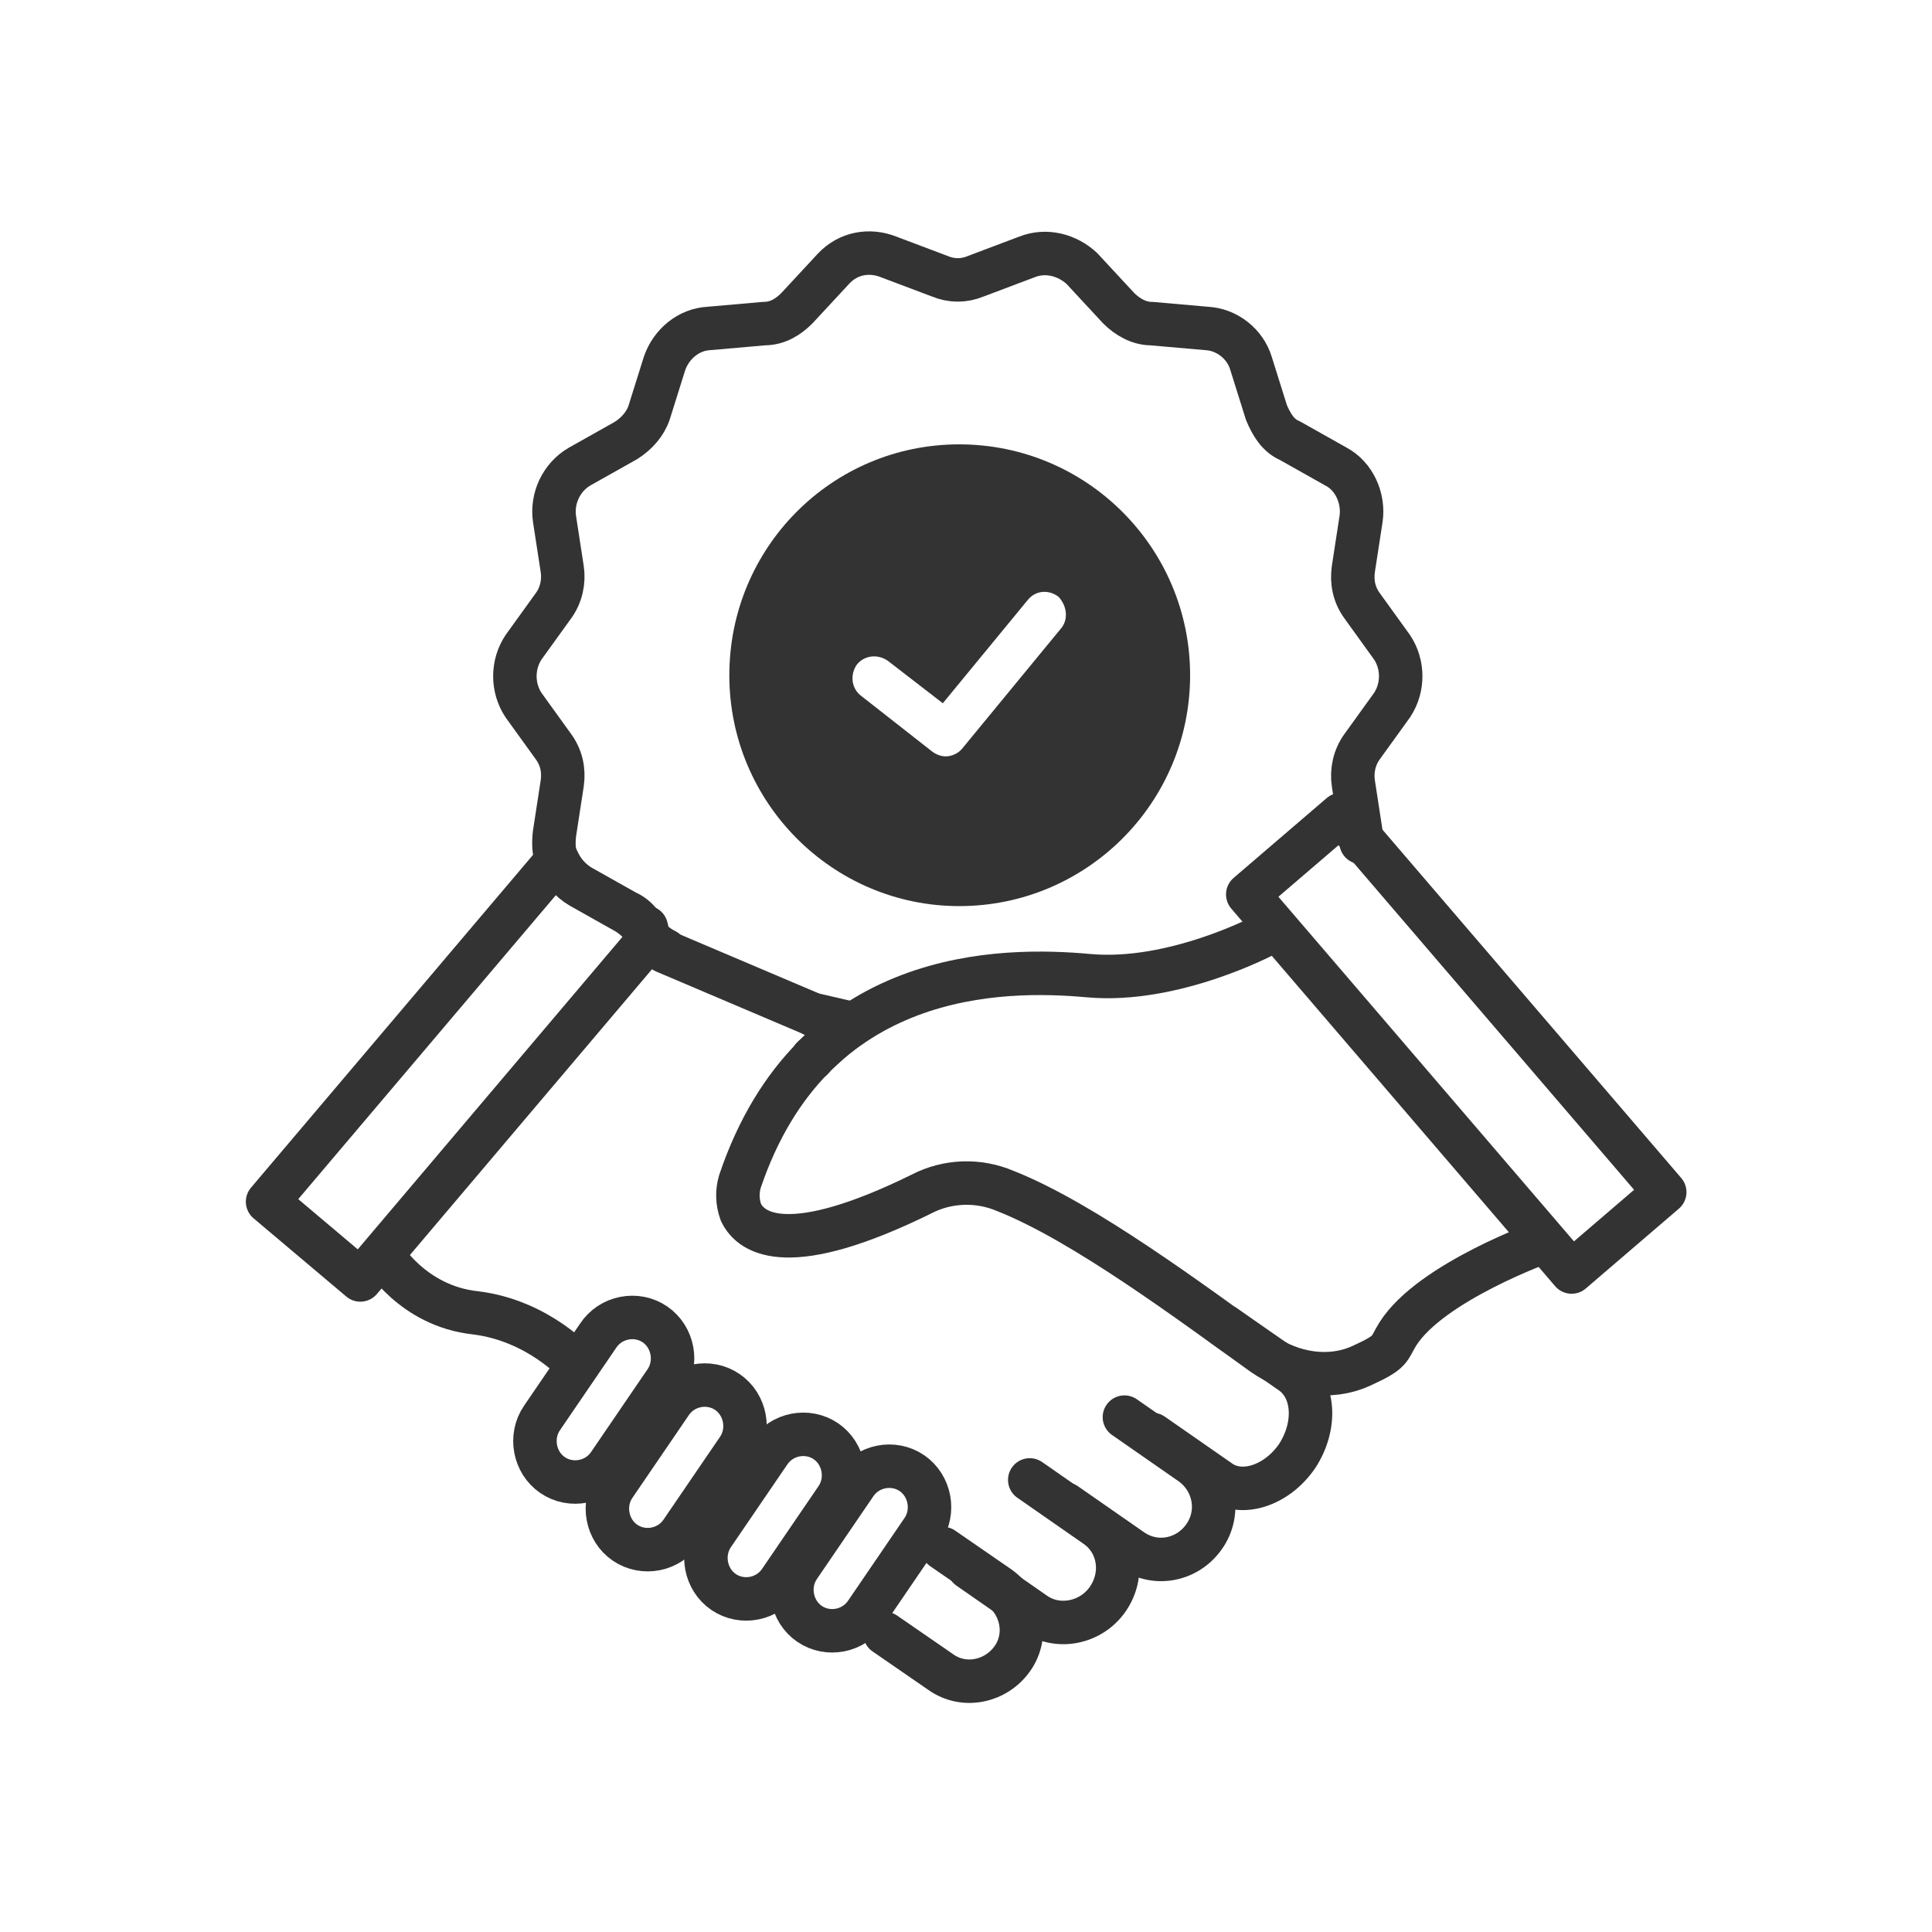 <?xml version="1.0" encoding="utf-8"?>
<!-- Generator: Adobe Illustrator 30.0.0, SVG Export Plug-In . SVG Version: 9.03 Build 0)  -->
<svg version="1.1" id="Layer_3" xmlns="http://www.w3.org/2000/svg" xmlns:xlink="http://www.w3.org/1999/xlink" x="0px" y="0px"
	 viewBox="0 0 200 200" style="enable-background:new 0 0 200 200;" xml:space="preserve">
<style type="text/css">
	.st0{fill:#333333;}
	.st1{fill:none;stroke:#333333;stroke-width:4.5;stroke-linecap:round;stroke-linejoin:round;}
	.st2{display:none;}
	.st3{display:inline;fill:none;stroke:#333333;stroke-width:4;stroke-miterlimit:10;}
	.st4{display:inline;fill:none;stroke:#333333;stroke-width:4;stroke-linecap:round;stroke-linejoin:round;}
</style>
<g>
	<path class="st0" d="M99.3,46c-13.2,0-23.8,10.7-23.8,23.9s10.7,23.9,23.8,23.9c13.2,0,23.9-10.7,23.9-23.9S112.5,46,99.3,46z
		 M109.8,65.1L99.6,77.5c-0.4,0.5-1.1,0.8-1.7,0.8c-0.5,0-1-0.2-1.4-0.5l-7.4-5.8c-1-0.8-1.1-2.2-0.4-3.2c0.8-1,2.2-1.1,3.2-0.4
		l5.7,4.4l8.8-10.7c0.8-1,2.2-1.1,3.2-0.3C110.5,62.8,110.6,64.2,109.8,65.1z"/>
	<polyline class="st1" points="66.9,96 67.2,97.2 67.3,97.3 68.8,98.5 84.1,105 84.1,105 88,105.9 84.1,109.5 84.1,109.6 	"/>
	<path class="st1" d="M67.2,97.2c-0.5-1.2-1.2-2.3-2.4-2.8L60,91.7c-1.1-0.7-1.9-1.7-2.4-2.8c-0.3-0.8-0.3-1.7-0.2-2.6l0.8-5.2
		c0.2-1.4-0.1-2.7-0.9-3.8L54.2,73c-1.2-1.8-1.2-4.2,0-6l3.1-4.3c0.8-1.1,1.1-2.5,0.9-3.8l-0.8-5.2c-0.3-2.1,0.7-4.3,2.6-5.4
		l4.8-2.7c1.1-0.7,2-1.7,2.4-2.9l1.6-5.1c0.7-2,2.5-3.5,4.6-3.6l5.7-0.5c1.4,0,2.5-0.7,3.4-1.6l3.8-4.1c1.5-1.6,3.7-2,5.7-1.2l5.3,2
		c1.2,0.5,2.5,0.5,3.7,0l5.3-2c2-0.8,4.2-0.2,5.7,1.2l3.8,4.1c0.9,0.9,2.1,1.6,3.4,1.6l5.7,0.5c2.1,0.1,4,1.6,4.6,3.6l1.6,5.1
		c0.5,1.2,1.2,2.4,2.4,2.9l4.8,2.7c1.9,1,2.9,3.3,2.6,5.4l-0.8,5.2c-0.2,1.4,0.1,2.7,0.9,3.8l3.1,4.3c1.2,1.8,1.2,4.2,0,6l-3.1,4.3
		c-0.8,1.1-1.1,2.5-0.9,3.8l0.8,5.2v0.9"/>
	<path class="st1" d="M67.2,97.2l-29.9,35.3l-9.6-8.1l30-35.4c0.5,1.1,1.2,2.1,2.4,2.8l4.8,2.7c1.1,0.7,2,1.7,2.4,2.8l0,0L67.2,97.2
		z"/>
	
		<rect x="144.4" y="82.3" transform="matrix(0.759 -0.651 0.651 0.759 -34.01 124.129)" class="st1" width="12.7" height="51.5"/>
	<path class="st1" d="M56.1,146.8l5.8-8.5c1.3-2,4-2.5,5.9-1.2l0,0c1.9,1.3,2.4,4,1.1,5.9l-5.8,8.5c-1.3,2-4,2.5-5.9,1.2l0,0
		C55.3,151.4,54.8,148.7,56.1,146.8z"/>
	<path class="st1" d="M63.6,153.8l5.8-8.5c1.3-2,4-2.5,5.9-1.2l0,0c1.9,1.3,2.4,4,1.1,5.9l-5.8,8.5c-1.3,2-4,2.5-5.9,1.2l0,0
		C62.8,158.4,62.3,155.7,63.6,153.8z"/>
	<path class="st1" d="M73.8,158.9l5.8-8.5c1.3-2,4-2.5,5.9-1.2l0,0c1.9,1.3,2.4,4,1.1,5.9l-5.8,8.5c-1.3,2-4,2.5-5.9,1.2l0,0
		C73,163.5,72.5,160.8,73.8,158.9z"/>
	<path class="st1" d="M82.7,162.2l5.8-8.5c1.3-2,4-2.5,5.9-1.2l0,0c1.9,1.3,2.4,4,1.1,5.9l-5.8,8.5c-1.3,2-4,2.5-5.9,1.2l0,0
		C81.9,166.8,81.4,164.1,82.7,162.2z"/>
	<path class="st1" d="M126.8,137.3l6.9,4.8c2.4,1.7,2.6,5.5,0.6,8.6l0,0c-2.1,3.1-5.8,4.3-8.1,2.6l-6.9-4.8"/>
	<path class="st1" d="M116.4,146.7l6.9,4.8c2.4,1.7,3.1,5,1.4,7.5l0,0c-1.7,2.5-5,3.2-7.5,1.5l-6.9-4.8"/>
	<path class="st1" d="M106.6,153.2l6.9,4.8c2.4,1.7,2.9,5,1.2,7.5l0,0c-1.7,2.5-5.1,3.2-7.5,1.6l-6.9-4.8"/>
	<path class="st1" d="M97.6,160.3l5.8,4c2.4,1.7,3.1,5,1.4,7.4l0,0c-1.7,2.4-5,3.1-7.4,1.4l-5.8-4"/>
	<path class="st1" d="M39.6,129.9c0,0,3.1,5.3,9.6,6c6.6,0.8,10.6,5.4,10.6,5.4"/>
	<path class="st1" d="M67,97.4c0,0,0.1,0,0.5,0.2s0.8,0.5,1.4,0.8l0,0"/>
	<path class="st1" d="M84.1,105L84.1,105c2.5,1.6,4,1,4,1"/>
	<path class="st1" d="M130.9,96.8c0,0-9.4,5-18.2,4.2s-28.6-0.9-36.1,21.3c-0.3,1-0.3,2.1,0.1,3.2c1.1,2.3,5.1,4.8,18.7-1.9
		c2.7-1.4,5.9-1.5,8.7-0.3c8.1,3.2,19.3,11.6,26.7,16.9c2.9,2,6.8,2.7,10.1,1.2s2.8-1.7,3.8-3.3c3.4-5.4,15.2-9.6,15.2-9.6"/>
</g>
<g class="st2">
	<path class="st3" d="M-78.4,24.4l6-2.3c1.8-0.7,3.8-0.2,5.1,1.2l4.4,4.7c0.8,0.9,1.9,1.4,3.1,1.5l6.4,0.5c1.9,0.1,3.5,1.4,4.1,3.3
		l1.9,6.1c0.3,1.1,1.1,2.1,2.1,2.7l5.6,3.2c1.7,1,2.6,2.8,2.3,4.7l-1,6.3c-0.2,1.2,0,2.3,0.8,3.3l3.6,5.3c1.1,1.6,1.1,3.7,0,5.2
		l-3.6,5.3c-0.7,1-0.9,2.2-0.8,3.3l1,6.3c0.3,1.9-0.6,3.8-2.3,4.7l-5.6,3.2c-1,0.6-1.8,1.5-2.1,2.7l-1.9,6.1
		c-0.6,1.8-2.2,3.1-4.1,3.3l-6.4,0.5c-1.2,0-2.3,0.6-3.1,1.5l-4.4,4.7c-1.3,1.4-3.3,1.9-5.1,1.2l-6-2.3c-1.1-0.4-2.3-0.4-3.4,0
		l-6,2.3c-1.8,0.7-3.8,0.2-5.1-1.2l-4.4-4.7c-0.8-0.9-1.9-1.4-3.1-1.5l-6.4-0.5c-1.9,0-3.5-1.4-4.1-3.3l-1.9-6.1
		c-0.3-1.1-1.1-2.1-2.1-2.7l-5.6-3.2c-1.7-1-2.6-2.8-2.3-4.7l1-6.3c0.2-1.2,0-2.3-0.8-3.3l-3.6-5.3c-1.1-1.6-1.1-3.7,0-5.2l3.6-5.3
		c0.7-1,0.9-2.2,0.8-3.3l-1-6.3c-0.3-1.9,0.6-3.8,2.3-4.7l5.6-3.2c1-0.6,1.8-1.5,2.1-2.7l1.9-6.1c0.6-1.8,2.2-3.1,4.1-3.3l6.4-0.5
		c1.2,0,2.3-0.6,3.1-1.5l4.4-4.7c1.3-1.4,3.3-1.9,5.1-1.2l6,2.3C-80.7,24.8-79.5,24.8-78.4,24.4z"/>
	<circle class="st3" cx="-80.1" cy="67.4" r="19.1"/>
	<polyline class="st4" points="-91.2,67.4 -81.7,75 -68.6,59.1 	"/>
	
		<rect x="-147.2" y="94.9" transform="matrix(0.645 -0.764 0.764 0.645 -120.903 -59.369)" class="st4" width="45.5" height="11.2"/>
	<rect x="-40.6" y="77.9" transform="matrix(0.759 -0.651 0.651 0.759 -73.917 1.42)" class="st4" width="11.2" height="45.5"/>
	
		<rect x="-121" y="128.8" transform="matrix(0.564 -0.826 0.826 0.564 -158.686 -35.229)" class="st4" width="16.7" height="7.5"/>
	
		<rect x="-113.3" y="134" transform="matrix(0.564 -0.826 0.826 0.564 -159.581 -26.583)" class="st4" width="16.7" height="7.5"/>
	
		<rect x="-105.3" y="139.6" transform="matrix(0.564 -0.826 0.826 0.564 -160.739 -17.481)" class="st4" width="16.7" height="7.5"/>
	
		<rect x="-97.5" y="142.4" transform="matrix(0.564 -0.826 0.826 0.564 -159.589 -9.837)" class="st4" width="16.7" height="7.5"/>
	
		<rect x="-60.8" y="125" transform="matrix(0.564 -0.826 0.826 0.564 -134.667 11.784)" class="st4" width="9.3" height="16.7"/>
	
		<rect x="-68.6" y="132.2" transform="matrix(0.564 -0.826 0.826 0.564 -144.051 8.537)" class="st4" width="9.3" height="16.7"/>
	
		<rect x="-76.9" y="138.6" transform="matrix(0.564 -0.826 0.826 0.564 -152.955 4.499)" class="st4" width="9.3" height="16.7"/>
	
		<rect x="-84.7" y="144" transform="matrix(0.564 -0.826 0.826 0.564 -160.824 0.378)" class="st4" width="9.3" height="16.7"/>
	<path class="st4" d="M-132.9,119.3c0,0,2.7,4.7,8.5,5.3s9.4,4.8,9.4,4.8"/>
	<path class="st4" d="M-90.1,98.1c0,0-0.9-0.4-5.4-1.2s-13.2-6.3-13.2-6.3"/>
	<path class="st4" d="M-52.5,90.6c0,0-8.3,4.4-16.1,3.7c-7.8-0.7-25.7-0.8-32.2,19.6c0,0-1,9.7,19.1-0.8
		c3.3-2.7,23.8,11.1,29.2,16.3"/>
	<path class="st4" d="M-26.3,119.3c0,0-6.7,5-10.3,5.1s-9.6,8.6-13.9,7.1"/>
</g>
</svg>
